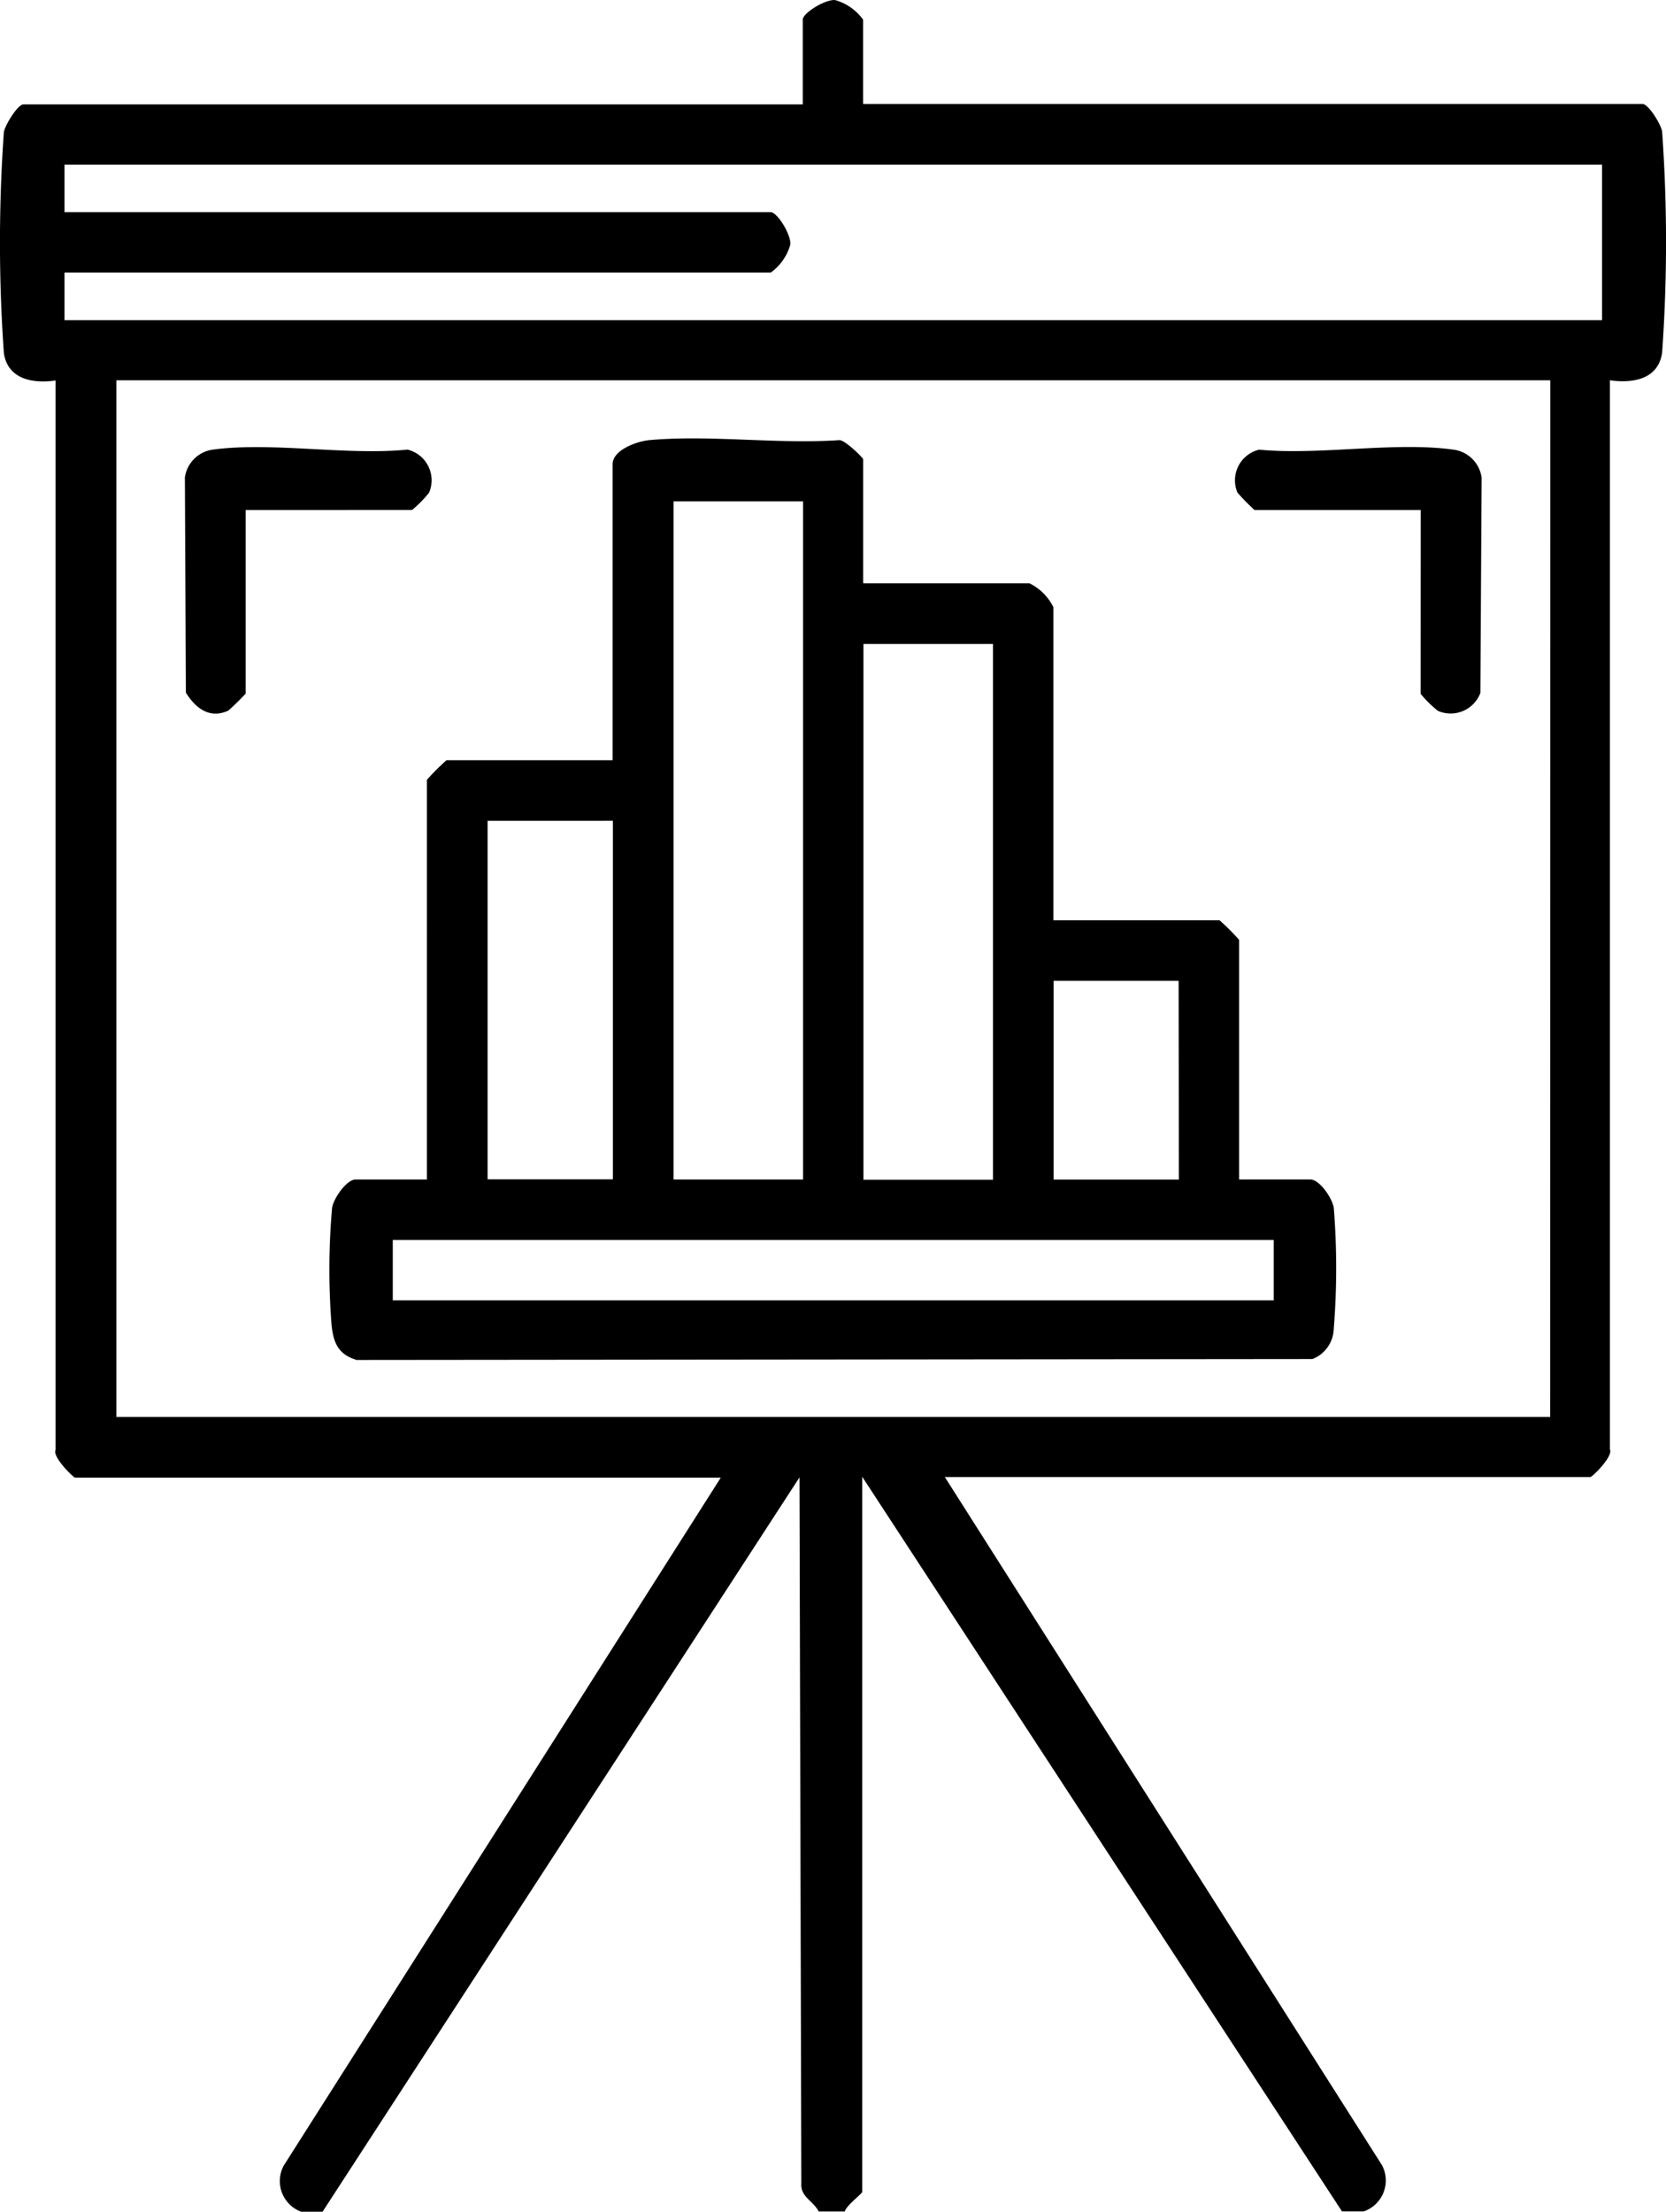 <svg xmlns="http://www.w3.org/2000/svg" width="25.5" height="33.854" viewBox="0 0 25.5 33.854">
  <g id="training-rooms" transform="translate(-0.003 0.001)">
    <path id="Path_56" data-name="Path 56" d="M4.625,33.853a.5.5,0,0,1-.28-.709l6.69-10.53H1.154c-.028,0-.355-.322-.3-.425V5.822C.5,5.874.118,5.8.062,5.4a24.006,24.006,0,0,1,0-3.378c.014-.1.21-.425.3-.425H12.29V.3c0-.1.341-.313.495-.3a.792.792,0,0,1,.429.3V1.591h11.93c.093,0,.289.322.3.425a24.006,24.006,0,0,1,0,3.378c-.056.406-.439.476-.8.425V22.18c.056.107-.271.425-.3.425H14.465l6.69,10.53a.5.5,0,0,1-.28.709h-.331L13.2,22.6V33.545c0,.028-.247.21-.266.3h-.4c-.079-.159-.28-.224-.266-.425l-.028-10.81-7.3,11.239H4.616Zm19.9-31.334H.99v.728H11.8c.1,0,.313.341.3.495a.792.792,0,0,1-.3.429H.99V4.9H24.524V2.519Zm-.793,3.3H1.784V21.685H23.73Z" transform="translate(0 0)"/>
    <path id="Path_57" data-name="Path 57" d="M18.99,16.6h2.543a.808.808,0,0,1,.364.364v4.792h2.543a3.6,3.6,0,0,1,.3.3v3.667H25.83c.14,0,.336.285.359.434a11.627,11.627,0,0,1,0,1.848.514.514,0,0,1-.327.467l-14.631.014c-.285-.089-.355-.266-.383-.546a10.811,10.811,0,0,1,.009-1.782c.023-.149.224-.434.359-.434h1.092V19.607a3.6,3.6,0,0,1,.3-.3h2.543v-4.53c0-.219.369-.35.56-.369.924-.084,1.974.065,2.911,0,.089,0,.364.271.364.294v1.885Zm-.924-1.255H16.083V25.724h1.983V15.348Zm2.907,2.183H18.99v8.2h1.983Zm-5.818,2.706H13.237v5.487h1.918Zm8.659,2.449H21.9v3.042h1.918Zm1.456,3.966H11.786v.924H25.27Z" transform="translate(-5.771 -7.673)"/>
    <path id="Path_58" data-name="Path 58" d="M7,15.625v2.809a3.576,3.576,0,0,1-.266.261c-.285.131-.5-.037-.649-.275L6.07,15.126A.5.5,0,0,1,6.5,14.7c.9-.121,2.053.093,2.977,0a.483.483,0,0,1,.331.658,1.769,1.769,0,0,1-.261.266Z" transform="translate(-3.237 -7.82)"/>
    <path id="Path_59" data-name="Path 59" d="M43.353,15.625H40.81a3.577,3.577,0,0,1-.261-.266.483.483,0,0,1,.331-.658c.924.089,2.081-.126,2.977,0a.5.5,0,0,1,.429.429l-.019,3.294a.487.487,0,0,1-.649.275,1.769,1.769,0,0,1-.266-.261Z" transform="translate(-21.605 -7.82)"/>
  </g>
</svg>

